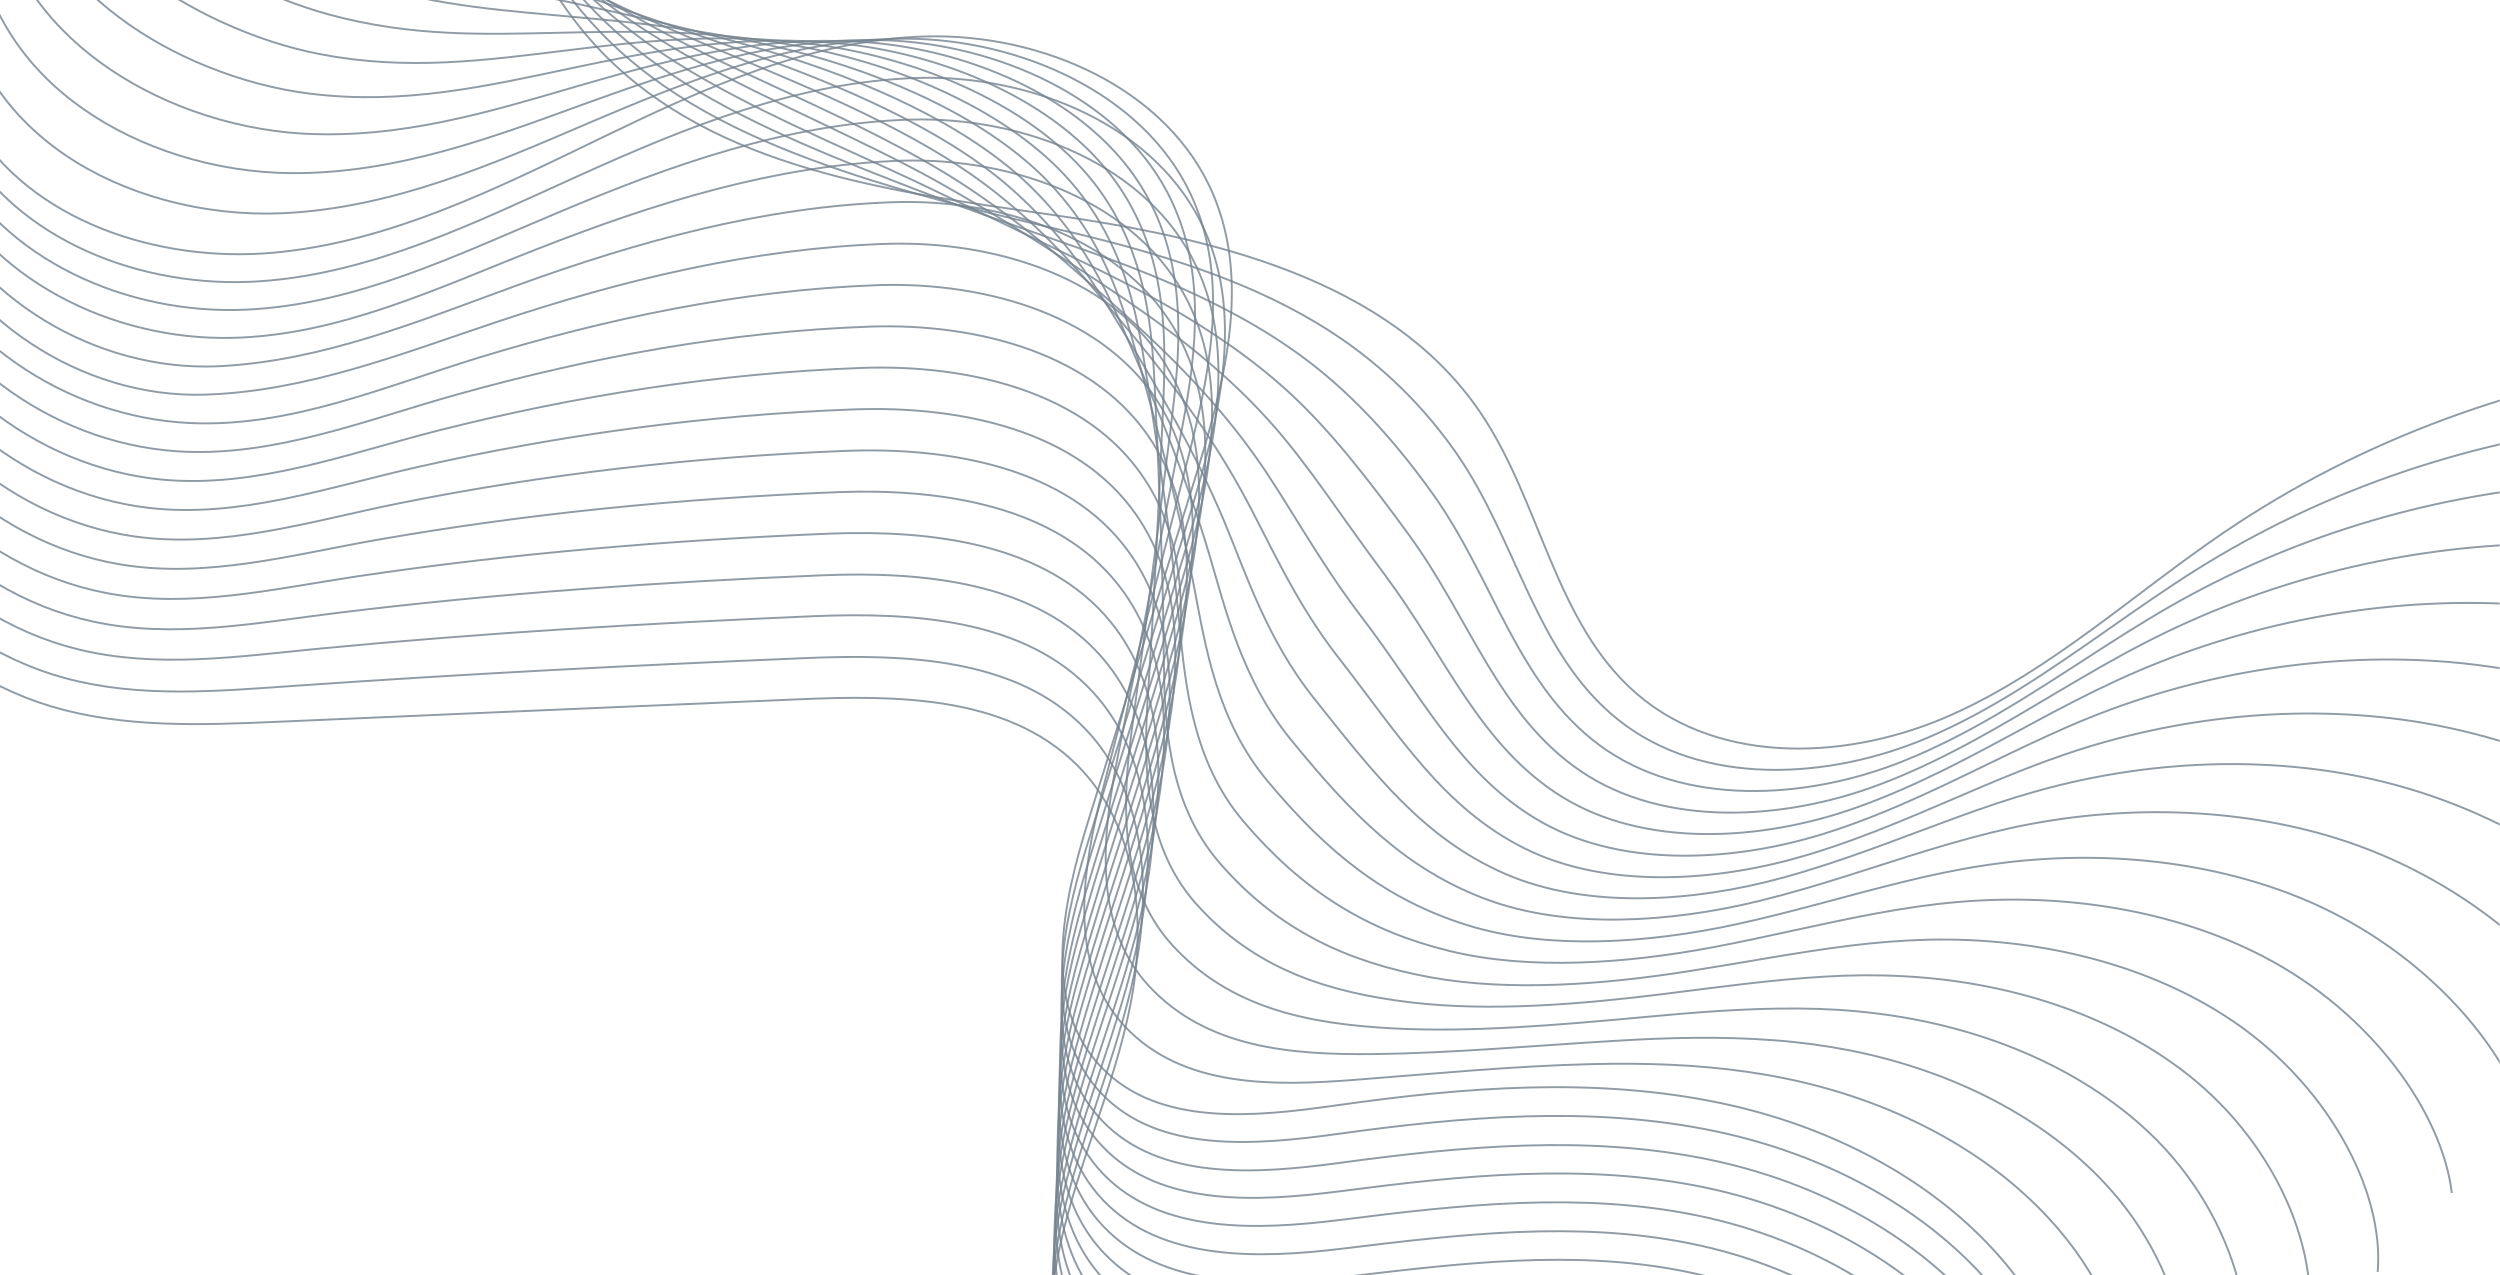 <svg width="1280" height="653" viewBox="0 0 1280 653" fill="none" xmlns="http://www.w3.org/2000/svg">
<mask id="mask0_717_1317" style="mask-type:luminance" maskUnits="userSpaceOnUse" x="-18" y="-184" width="1298" height="837">
<path d="M1280 -184H-18V653H1280V-184Z" fill="white"/>
</mask>
<g mask="url(#mask0_717_1317)">
<path d="M-199.828 -305.47C-143.797 -356.422 -62.997 -379.649 12.936 -366.884C88.869 -354.12 157.988 -305.26 195.197 -238.51C242.466 -153.554 240.411 -43.279 308.339 26.924C365.992 86.351 455.879 98.174 537.977 109.892C620.076 121.61 710.936 142.535 757.555 210.645C789.032 256.68 795.738 318.828 838.14 355.342C881.298 392.379 947.604 389.031 999.092 366.014C1050.58 342.996 1092.33 304.076 1138.84 272.479C1279.68 176.956 1468.64 153.102 1631.54 210.227" stroke="#75828E" stroke-opacity="0.8" stroke-miterlimit="10"/>
<path d="M-207.399 -298.983C-175.598 -327.022 -136.009 -345.75 -94.582 -353.702C-60.401 -360.293 -25.03 -359.665 8.393 -351.714C16.073 -349.831 23.536 -347.634 30.892 -345.123C68.858 -331.835 103.039 -309.027 133.217 -280.464C153.877 -260.899 172.698 -239.137 187.625 -215.806C195.954 -202.833 203.201 -189.545 209.691 -176.049C227.431 -139.221 239.545 -101.032 255.446 -65.251C270.156 -31.666 288.328 -0.069 317.642 26.401C320.562 29.016 323.483 31.527 326.619 34.038C360.8 61.659 403.634 78.818 446.144 92.315C479.026 102.777 511.584 110.31 542.736 117.634C545.873 118.366 549.01 119.099 552.147 119.831C593.467 129.875 636.625 142.953 673.402 164.924C701.092 181.35 725.43 203.217 745.333 231.57C776.809 276.559 786.003 334.626 828.405 368.42C871.239 402.842 935.922 399.389 986.652 377.836C1020.4 363.503 1050.15 342.682 1079.78 321.966C1094.71 311.504 1109.64 301.041 1125 291.416C1186.98 252.6 1257.61 228.013 1329.87 218.388C1419.86 206.46 1511.91 217.76 1593.68 250.298" stroke="#75828E" stroke-opacity="0.8" stroke-miterlimit="10"/>
<path d="M-214.863 -292.496C-182.089 -320.64 -140.877 -338.426 -98.692 -344.495C-63.863 -349.517 -28.492 -346.692 3.958 -336.439C11.421 -334.137 18.669 -331.417 25.699 -328.278C62.151 -312.375 93.303 -287.16 123.482 -257.342C144.034 -236.94 163.828 -215.178 180.378 -192.893C189.572 -180.443 197.793 -167.888 205.256 -155.437C225.7 -121.33 240.843 -87.64 259.015 -55.939C276.105 -26.121 296.332 1.814 327.16 26.192C330.189 28.598 333.325 30.9 336.57 33.202C372.374 58.625 416.614 76.621 457.825 92.733C489.734 105.288 519.48 115.541 547.604 125.376C550.416 126.318 553.228 127.364 556.149 128.306C593.466 141.593 632.514 157.705 665.722 181.874C690.708 200.078 712.774 223.828 733.326 252.495C764.802 296.438 776.592 350.215 818.886 381.498C861.611 413.095 924.564 409.747 974.537 389.659C1007.74 376.371 1037.27 357.121 1066.7 338.079C1081.51 328.453 1096.33 318.932 1111.48 310.248C1172.7 275.199 1241.71 254.379 1310.94 248.415C1397.14 240.987 1483.03 256.785 1556.26 290.265" stroke="#75828E" stroke-opacity="0.8" stroke-miterlimit="10"/>
<path d="M-222.435 -286.009C-188.579 -314.258 -145.853 -331.207 -102.911 -335.392C-67.54 -338.845 -32.062 -333.823 -0.477 -321.373C6.77 -318.548 13.693 -315.304 20.507 -311.747C55.337 -293.228 83.677 -265.712 113.639 -234.638C134.082 -213.295 154.958 -191.742 173.022 -170.294C183.082 -158.367 192.168 -146.649 200.605 -135.245C223.752 -103.962 241.708 -74.667 262.368 -46.941C281.73 -20.994 304.012 3.383 336.462 25.564C339.707 27.761 342.952 29.958 346.305 32.051C383.839 55.696 429.594 74.424 469.507 93.256C500.443 108.008 527.268 120.982 552.471 133.223C554.959 134.479 557.555 135.629 560.043 136.885C593.466 153.206 628.296 172.457 657.934 199.032C680.108 218.911 700.01 244.649 721.211 273.63C752.579 316.526 767.074 366.118 809.259 394.786C851.768 423.662 912.991 420.314 962.315 401.691C995.089 389.345 1024.29 371.663 1053.5 354.296C1068.21 345.612 1082.81 337.033 1097.85 329.29C1158.31 298.007 1225.59 280.954 1291.9 278.652C1374.43 275.827 1453.93 296.124 1518.62 330.441" stroke="#75828E" stroke-opacity="0.8" stroke-miterlimit="10"/>
<path d="M-230.007 -279.523C-195.069 -307.876 -150.829 -323.884 -107.129 -326.185C-71.11 -328.069 -35.631 -320.85 -4.912 -306.202C2.119 -302.854 8.825 -299.088 15.315 -295.112C48.63 -274.082 74.05 -244.055 103.796 -211.83C124.131 -189.65 146.089 -168.097 165.559 -147.695C176.375 -136.291 186.543 -125.305 195.954 -114.948C221.914 -86.49 242.682 -61.589 265.721 -37.944C287.246 -15.868 311.692 4.953 345.764 25.041C349.118 27.029 352.579 29.017 356.148 30.9C395.413 52.662 442.574 72.017 481.189 93.675C511.151 110.519 535.056 126.213 557.338 140.861C559.61 142.325 561.773 143.79 564.045 145.255C593.574 164.715 624.294 187 650.254 215.981C669.724 237.639 687.247 265.26 709.204 294.555C740.465 336.405 757.555 381.812 799.74 407.968C842.033 434.125 901.633 430.776 950.092 413.618C982.325 402.214 1011.42 386.102 1040.3 370.513C1054.8 362.666 1069.4 355.028 1084.22 348.227C1143.93 320.711 1209.58 307.424 1272.86 308.784C1351.61 310.458 1424.94 335.254 1481.08 370.513" stroke="#75828E" stroke-opacity="0.8" stroke-miterlimit="10"/>
<path d="M-237.578 -273.036C-201.559 -301.494 -155.912 -316.664 -111.348 -317.083C-74.787 -317.501 -39.309 -307.981 -9.455 -291.136C-2.64 -287.265 3.85 -283.08 10.015 -278.476C41.708 -254.831 64.315 -222.502 93.844 -189.022C114.072 -165.9 137.003 -144.452 158.096 -124.991C169.778 -114.11 180.919 -103.962 191.303 -94.65C219.967 -68.912 243.547 -48.511 269.075 -28.841C292.871 -10.532 319.48 6.627 355.067 24.622C358.637 26.401 362.206 28.18 365.884 29.958C406.879 49.628 455.446 69.925 492.763 94.198C521.752 113.24 542.736 131.549 561.99 148.708C563.937 150.382 565.884 152.056 567.831 153.834C593.466 176.538 619.967 201.752 642.358 233.14C659.015 256.471 674.375 286.08 696.982 315.689C728.242 356.493 747.82 397.715 789.897 421.256C831.974 444.692 889.843 441.344 937.653 425.65C969.454 415.292 998.226 400.645 1026.89 386.834C1041.28 379.929 1055.66 373.128 1070.27 367.269C1129.22 343.624 1193.25 333.998 1253.5 338.916C1328.57 345.193 1395.52 374.488 1443.22 410.584" stroke="#75828E" stroke-opacity="0.8" stroke-miterlimit="10"/>
<path d="M-245.15 -266.654C-208.157 -295.216 -160.888 -309.55 -115.566 -307.981C-78.357 -306.83 -42.878 -295.112 -13.89 -275.965C-7.291 -271.571 -1.018 -266.863 4.823 -261.841C35.002 -235.58 54.688 -200.845 84.001 -166.109C104.228 -142.15 128.133 -120.806 150.74 -102.183C163.287 -91.93 175.402 -82.409 186.76 -74.144C218.128 -51.231 244.521 -35.223 272.644 -19.634C298.604 -5.196 327.376 8.405 364.694 24.204C368.372 25.773 372.157 27.343 376.051 28.912C418.669 46.698 468.75 67.623 504.77 94.721C532.677 115.855 550.849 136.78 567.182 156.45C568.804 158.438 570.427 160.321 572.158 162.309C593.899 188.151 616.181 216.4 635.002 250.194C648.956 275.199 661.936 306.796 685.3 336.719C716.452 376.581 738.734 413.513 780.703 434.438C822.563 455.259 878.81 451.806 925.862 437.577C957.123 428.161 985.679 415.083 1014.13 403.051C1028.4 396.983 1042.68 391.228 1057.07 386.311C1115.26 366.432 1177.57 360.573 1234.79 369.152C1306.07 380.033 1366.86 413.723 1406.01 450.76" stroke="#75828E" stroke-opacity="0.8" stroke-miterlimit="10"/>
<path d="M-252.722 -260.167C-214.647 -288.834 -165.864 -302.226 -119.785 -298.774C-82.035 -296.053 -46.448 -282.138 -18.433 -260.795C-12.051 -255.982 -5.994 -250.646 -0.477 -245.101C28.079 -216.225 44.953 -179.083 74.05 -143.196C94.169 -118.296 119.155 -97.057 143.168 -79.48C156.473 -69.75 169.561 -61.066 181.892 -53.846C216.073 -33.758 245.17 -22.145 275.781 -10.636C304.012 -0.069 334.84 9.87 373.78 23.681C377.674 25.041 381.568 26.401 385.57 27.866C429.918 43.664 481.406 65.321 516.127 95.139C543.061 118.471 558.312 142.012 571.725 164.192C573.023 166.389 574.429 168.586 575.727 170.783C593.466 199.869 611.746 231.047 626.89 267.143C638.031 293.927 648.739 327.407 672.752 357.539C703.688 396.355 728.675 429.103 770.643 447.412C812.179 465.512 866.803 462.059 913.099 449.295C943.926 440.821 972.266 429.312 1000.39 419.058C1014.56 413.827 1028.62 409.015 1042.9 405.039C1100.34 388.927 1161.02 386.834 1215.21 399.075C1282.81 414.455 1337.33 452.748 1367.83 490.622" stroke="#75828E" stroke-opacity="0.8" stroke-miterlimit="10"/>
<path d="M-260.185 -253.68C-221.029 -282.452 -170.731 -295.007 -123.895 -289.671C-85.496 -285.382 -49.909 -269.165 -22.759 -245.729C-16.594 -240.393 -10.861 -234.638 -5.561 -228.57C21.481 -197.078 35.434 -157.634 64.315 -120.493C84.326 -94.755 110.286 -73.516 135.921 -56.881C150.091 -47.674 164.153 -39.827 177.457 -33.549C214.45 -16.286 246.251 -8.962 279.35 -1.534C309.745 5.267 342.736 11.544 383.298 23.262C387.301 24.413 391.411 25.564 395.521 26.819C441.492 40.63 494.494 63.124 527.809 95.663C553.769 121.087 566.1 147.347 576.592 171.934C577.674 174.341 578.647 176.747 579.729 179.153C593.574 211.483 607.744 245.486 619.21 284.092C627.647 312.55 635.976 348.018 660.746 378.464C691.573 416.338 719.156 444.901 761.125 460.49C802.444 475.87 855.446 472.417 900.984 461.222C931.271 453.794 959.394 443.75 987.301 435.275C1001.36 430.986 1015.32 427.115 1029.38 423.976C1085.95 411.63 1145.01 413.304 1196.28 429.207C1260.1 449.191 1308.34 491.878 1330.41 530.693" stroke="#75828E" stroke-opacity="0.8" stroke-miterlimit="10"/>
<path d="M-267.757 -247.193C-227.519 -276.07 -175.707 -287.788 -128.222 -280.464C-89.282 -274.605 -53.587 -256.191 -27.302 -230.558C-21.353 -224.699 -15.837 -218.421 -10.861 -211.935C14.558 -177.932 25.591 -135.977 54.472 -97.58C74.374 -71.005 101.416 -49.766 128.566 -34.072C143.601 -25.388 158.636 -18.274 172.914 -13.043C212.611 1.396 247.225 4.43 282.811 7.673C315.37 10.707 350.632 13.323 392.709 22.844C396.927 23.785 401.146 24.832 405.472 25.878C453.066 37.805 507.582 60.927 539.599 96.186C564.586 123.807 573.996 152.683 581.46 179.781C582.217 182.501 582.974 185.117 583.731 187.733C593.574 223.201 603.634 260.238 611.53 301.251C617.263 331.383 623.212 368.943 648.739 399.598C679.459 436.531 709.637 460.804 751.606 473.777C792.709 486.542 843.98 482.984 888.869 473.254C918.723 466.768 946.522 458.293 974.213 451.597C988.058 448.144 1001.9 445.215 1015.86 443.122C1071.67 434.543 1129.11 439.984 1177.35 459.548C1237.49 484.031 1279.46 531.321 1292.98 570.974" stroke="#75828E" stroke-opacity="0.8" stroke-miterlimit="10"/>
<path d="M-275.329 -240.707C-234.009 -269.688 -180.791 -280.464 -132.44 -271.257C-92.851 -263.829 -57.156 -243.218 -31.845 -215.283C-26.113 -208.901 -20.812 -202.205 -16.161 -195.09C7.744 -158.471 15.856 -114.215 44.52 -74.562C64.315 -47.046 92.438 -26.016 120.994 -11.264C136.895 -3.103 152.903 3.174 168.155 7.359C210.664 18.973 247.982 17.613 286.165 16.776C320.994 16.043 358.312 14.997 402.011 22.425C406.338 23.158 410.773 23.995 415.207 24.832C464.531 34.876 520.454 58.73 551.173 96.604C575.186 126.318 581.676 157.915 586.219 187.419C586.652 190.348 587.084 193.278 587.625 196.103C593.466 234.814 599.523 274.781 603.742 318.2C606.771 350.006 610.34 389.554 636.625 420.523C667.128 456.41 700.01 476.602 741.979 486.856C782.758 496.9 832.514 493.342 876.646 485.077C905.96 479.532 933.65 472.627 961.016 467.605C974.754 465.094 988.491 463.001 1002.23 461.85C1057.28 457.038 1113.1 466.14 1158.31 489.471C1214.67 518.557 1250.47 570.242 1255.34 610.836" stroke="#75828E" stroke-opacity="0.8" stroke-miterlimit="10"/>
<path d="M-282.9 -234.22C-240.607 -263.306 -185.766 -273.245 -136.659 -262.155C-96.529 -253.157 -60.725 -230.349 -36.28 -200.217C-30.655 -193.312 -25.68 -186.092 -21.353 -178.559C0.929 -139.325 6.23 -92.662 34.677 -51.859C54.364 -23.505 83.461 -2.476 113.639 11.335C130.297 18.973 147.387 24.518 163.504 27.657C208.718 36.445 248.847 30.795 289.518 25.878C326.511 21.379 365.992 16.671 411.314 22.007C415.857 22.53 420.4 23.158 425.051 23.89C475.997 32.051 533.434 56.533 562.855 97.232C585.787 129.143 589.464 163.355 591.087 195.37C591.195 198.509 591.411 201.648 591.519 204.787C593.466 246.637 595.413 289.533 595.846 335.463C596.171 369.048 597.36 410.479 624.402 441.762C654.689 476.707 690.276 492.61 732.244 500.352C772.807 507.781 820.833 504.119 864.208 497.318C893.088 492.819 920.454 487.483 947.604 484.135C961.233 482.461 974.754 481.415 988.275 481.101C1042.57 480.055 1096.66 492.924 1138.84 519.917C1191.52 553.502 1220.94 609.79 1217.37 651.221" stroke="#75828E" stroke-opacity="0.8" stroke-miterlimit="10"/>
<path d="M-290.472 -227.838C-247.097 -257.028 -190.742 -266.131 -140.877 -253.052C-100.098 -242.485 -64.295 -217.48 -40.823 -185.151C-35.415 -177.722 -30.764 -169.98 -26.761 -161.924C-5.993 -120.074 -3.614 -71.005 24.618 -28.946C44.196 0.349 74.374 21.274 106.067 34.038C123.59 41.153 141.654 45.861 158.744 47.954C206.77 53.917 249.713 43.978 292.763 34.876C332.027 26.61 373.672 18.24 420.508 21.483C425.159 21.797 429.918 22.216 434.678 22.739C487.355 28.912 546.197 54.127 574.321 97.546C596.279 131.549 597.144 168.482 595.738 202.903C595.63 206.356 595.413 209.704 595.305 213.052C593.25 258.145 591.195 303.971 587.95 352.203C585.57 387.462 584.38 430.986 612.179 462.478C642.358 496.481 680.54 508.199 722.401 513.221C762.639 518.034 809.151 514.267 851.768 508.931C880.108 505.374 907.258 501.608 934.191 500.038C947.712 499.201 961.125 499.097 974.429 499.829C1027.97 502.549 1080.43 519.185 1119.59 549.735C1168.48 587.923 1191.74 648.606 1179.62 690.979" stroke="#75828E" stroke-opacity="0.8" stroke-miterlimit="10"/>
<path d="M-298.043 -221.351C-253.587 -250.646 -195.718 -258.807 -145.096 -243.845C-103.776 -231.709 -67.973 -204.506 -45.258 -169.98C-40.066 -162.133 -35.631 -153.868 -31.953 -145.289C-12.808 -100.928 -13.241 -49.452 14.774 -6.137C34.245 23.995 65.505 44.815 98.604 56.742C116.992 63.334 135.921 67.205 154.093 68.356C204.932 71.39 250.578 57.265 296.116 43.978C337.544 31.946 381.351 19.914 429.81 20.96C434.678 21.065 439.545 21.274 444.413 21.693C498.712 25.878 558.961 51.929 585.895 98.069C606.879 134.165 604.932 173.818 600.389 210.75C599.956 214.412 599.524 217.969 599.091 221.631C592.925 269.863 586.976 318.723 580.054 369.362C574.97 406.294 571.292 451.911 599.956 483.612C629.918 516.674 670.805 524.207 712.666 526.508C752.688 528.706 797.469 524.834 839.437 520.963C867.236 518.348 894.278 516.151 920.887 516.36C934.191 516.464 947.496 517.197 960.692 518.871C1013.48 525.358 1064.21 545.759 1100.44 579.972C1145.66 622.763 1162.53 687.945 1141.87 731.155" stroke="#75828E" stroke-opacity="0.8" stroke-miterlimit="10"/>
<path d="M-305.615 -214.864C-260.077 -244.264 -200.694 -251.588 -149.314 -234.743C-107.346 -221.037 -71.543 -191.638 -49.693 -154.81C-44.717 -146.44 -40.499 -137.651 -37.146 -128.653C-19.514 -81.677 -22.868 -27.795 4.931 16.671C24.293 47.744 56.527 68.46 91.248 79.446C110.394 85.514 130.405 88.548 149.55 88.653C203.093 88.862 251.659 70.553 299.577 53.08C343.277 37.282 389.139 21.588 439.22 20.542C444.196 20.437 449.28 20.437 454.364 20.646C510.394 22.948 572.049 49.628 597.685 98.487C617.695 136.78 612.828 178.944 605.364 218.492C604.607 222.363 603.85 226.235 603.201 230.106C593.033 281.581 583.19 333.371 572.482 386.415C564.802 425.127 558.636 472.626 588.058 504.642C617.804 536.866 661.503 540.11 703.255 539.691C742.952 539.273 786.219 535.297 827.322 532.89C854.689 531.216 881.406 530.589 907.798 532.577C920.995 533.518 934.191 535.297 947.171 537.808C999.199 548.166 1048.31 572.23 1081.51 610.104C1122.94 657.394 1133.65 727.075 1104.45 771.226" stroke="#75828E" stroke-opacity="0.8" stroke-miterlimit="10"/>
<path d="M-313.079 -208.378C-266.567 -237.882 -205.669 -244.264 -153.425 -225.536C-110.915 -210.261 -75.004 -178.664 -54.128 -139.639C-49.368 -130.746 -45.366 -121.434 -42.337 -111.913C-26.329 -62.321 -32.494 -6.137 -4.912 39.688C14.45 71.599 47.657 92.315 83.893 102.254C103.904 107.799 124.888 110.101 144.899 109.159C201.146 106.544 252.525 83.945 303.039 62.287C349.01 42.722 397.035 23.262 448.739 20.228C453.931 19.914 459.123 19.809 464.315 19.809C521.968 20.123 585.137 47.64 609.475 99.115C628.512 139.501 620.724 184.385 610.34 226.339C609.367 230.42 608.285 234.605 607.203 238.685C593.142 293.299 579.188 348.123 564.802 403.574C554.418 443.959 545.765 493.552 576.051 525.671C605.581 556.954 651.984 556.117 693.737 552.874C733.217 549.84 774.862 545.759 815.208 544.818C842.033 544.19 868.642 545.027 894.71 548.793C907.798 550.677 920.778 553.292 933.65 556.85C984.921 570.974 1032.3 598.804 1062.58 640.34C1100.34 692.234 1104.77 766.414 1067.02 811.402" stroke="#75828E" stroke-opacity="0.8" stroke-miterlimit="10"/>
<path d="M-320.65 -201.891C-273.057 -231.5 -210.644 -237.045 -157.643 -216.434C-104.641 -195.823 -62.564 -149.369 -47.529 -95.383C-33.035 -43.175 -42.229 15.415 -14.646 62.392C15.208 113.344 81.406 134.792 140.356 129.352C199.307 123.911 253.499 96.918 306.5 71.285C359.502 45.547 414.883 20.228 474.159 18.659C533.434 17.089 598.118 45.233 621.157 99.534C640.952 146.301 626.133 199.032 611.206 247.055C593.142 304.913 575.186 362.666 557.123 420.523C544.034 462.687 532.893 514.267 564.045 546.596C593.358 576.938 642.466 571.916 684.218 565.952C749.551 556.64 816.723 551.2 881.623 564.906C946.523 578.612 1009.58 613.975 1043.55 670.368C1077.51 726.761 1075.67 805.439 1029.38 851.369" stroke="#75828E" stroke-opacity="0.8" stroke-miterlimit="10"/>
<path d="M-282.467 -220.305C-235.523 -241.439 -178.735 -238.719 -133.846 -214.55C-88.849 -190.382 -56.724 -144.87 -46.556 -89.628C-36.929 -37.316 -46.772 22.216 -20.488 70.867C8.068 123.284 73.293 148.185 133.217 144C190.978 140.024 243.872 113.658 296.224 90.013C351.173 65.112 408.934 41.676 470.048 39.898C528.783 38.224 592.926 64.694 616.722 117.739C637.274 163.46 623.645 216.086 609.151 263.691C591.736 320.607 573.672 377.209 556.149 434.125C543.277 476.289 533.001 527.764 564.153 560.093C593.574 590.644 642.79 586.354 684.759 580.6C748.902 571.707 814.775 565.848 878.486 579.24C942.412 592.632 1004.18 627.681 1037.6 683.237C1071.02 738.793 1069.51 815.901 1024.94 861.727" stroke="#75828E" stroke-opacity="0.8" stroke-miterlimit="10"/>
<path d="M-244.393 -238.719C-197.989 -251.483 -147.043 -240.393 -110.158 -212.667C-73.165 -184.942 -50.882 -140.476 -45.582 -83.978C-40.607 -31.561 -51.423 28.912 -26.22 79.237C0.821 133.118 65.397 161.367 126.078 158.542C182.433 155.927 234.245 130.398 285.949 108.741C342.952 84.677 402.985 63.124 466.046 61.241C524.24 59.567 587.842 84.258 612.396 136.153C633.704 180.932 621.265 233.244 607.204 280.64C590.438 336.614 572.266 392.17 555.284 448.04C542.628 490.204 533.326 541.574 564.37 573.903C593.899 604.663 643.331 601.106 685.516 595.456C748.469 586.877 812.937 580.809 875.457 593.782C938.302 606.86 998.983 641.701 1031.76 696.419C1064.53 751.138 1063.34 826.677 1020.51 872.399" stroke="#75828E" stroke-opacity="0.8" stroke-miterlimit="10"/>
<path d="M-206.21 -257.133C-160.455 -261.423 -115.35 -242.172 -86.361 -210.889C-57.481 -179.71 -44.934 -136.187 -44.609 -78.329C-44.285 -26.016 -56.075 35.608 -31.953 87.502C-6.318 142.848 57.392 174.445 118.939 172.98C173.996 171.725 224.726 147.138 275.673 127.259C334.732 104.137 397.036 84.363 461.936 82.27C519.48 80.597 582.65 103.509 608.069 154.148C630.135 197.986 618.994 250.089 605.256 297.066C589.031 352.098 570.859 406.503 554.526 461.432C542.195 503.7 533.65 554.862 564.694 587.191C594.332 618.16 643.872 615.335 686.381 609.894C748.145 601.838 811.314 595.247 872.536 607.907C934.408 620.671 993.899 655.197 1025.92 709.079C1058.04 762.961 1057.18 836.826 1016.07 882.547" stroke="#75828E" stroke-opacity="0.8" stroke-miterlimit="10"/>
<path d="M-168.027 -275.547C-122.921 -271.362 -83.549 -244.055 -62.564 -209.005C-41.796 -174.479 -38.876 -132.001 -43.635 -72.679C-47.854 -20.471 -60.725 42.304 -37.794 95.872C-13.457 152.579 49.388 190.348 111.692 187.523C165.235 185.012 215.208 164.087 265.289 145.883C326.511 123.702 390.978 105.707 457.717 103.51C514.721 101.731 577.35 122.97 603.526 172.353C626.349 215.144 616.398 267.038 603.093 313.701C587.517 367.792 569.021 421.046 553.445 475.137C541.222 517.406 533.759 568.358 564.586 600.792C594.332 631.97 644.088 629.878 686.706 624.542C747.171 616.904 809.043 609.999 869.075 622.345C929.865 634.795 988.167 669.112 1019.64 722.157C1051.12 775.202 1050.58 847.498 1011.31 893.114" stroke="#75828E" stroke-opacity="0.8" stroke-miterlimit="10"/>
<path d="M-129.844 -293.961C-85.388 -281.301 -51.856 -246.042 -38.768 -207.227C-26.112 -169.457 -32.602 -127.921 -42.554 -67.029C-51.099 -14.926 -65.161 49 -43.419 104.242C-20.488 162.414 41.492 203.95 104.661 202.066C156.906 200.497 205.797 181.037 255.013 164.611C318.398 143.476 385.029 127.155 453.715 124.853C510.178 123.075 572.266 142.535 599.199 190.767C622.671 232.617 614.018 284.302 601.146 330.651C586.111 383.8 567.614 436.008 552.579 489.053C540.573 531.321 533.975 582.169 564.802 614.498C594.656 645.886 644.521 644.526 687.463 639.294C746.738 632.075 807.312 624.751 866.046 636.783C925.862 648.92 982.975 683.028 1013.8 735.131C1044.63 787.234 1044.52 857.961 1006.88 903.472" stroke="#75828E" stroke-opacity="0.8" stroke-miterlimit="10"/>
<path d="M-91.769 -312.375C-47.854 -291.345 -20.055 -248.03 -15.079 -205.343C-10.32 -164.33 -26.329 -123.736 -41.688 -61.379C-54.452 -9.485 -69.92 55.696 -49.26 112.612C-27.735 172.248 33.379 213.68 97.522 216.609C148.36 218.911 196.495 198.091 244.737 183.234C310.394 163.146 379.188 148.498 449.605 145.987C505.419 144.209 566.965 161.89 594.764 208.867C618.994 249.671 611.638 301.146 599.091 347.181C584.813 399.389 566.1 450.446 551.606 502.549C539.816 544.818 534.191 595.561 564.91 627.89C594.872 659.487 644.845 658.859 688.112 653.837C746.198 647.036 805.365 639.399 862.909 651.012C921.644 662.835 977.674 696.629 1007.85 747.895C1038.03 799.161 1038.25 868.318 1002.34 913.726" stroke="#75828E" stroke-opacity="0.8" stroke-miterlimit="10"/>
<path d="M-53.587 -330.789C-10.32 -301.285 11.962 -250.018 8.717 -203.565C5.58 -159.413 -19.839 -119.551 -40.607 -55.834C-57.481 -4.045 -74.355 62.287 -54.993 120.877C-34.766 181.874 25.375 226.549 90.383 231.047C139.815 234.395 187.084 215.04 234.461 201.857C302.389 182.92 373.239 169.737 445.494 167.226C500.767 165.343 561.773 181.246 590.437 227.072C615.424 266.934 609.258 318.2 597.144 363.817C583.515 415.083 564.694 464.989 550.74 516.255C539.275 558.524 534.407 609.058 565.126 641.491C595.305 673.297 645.278 673.402 688.761 668.485C745.548 662.102 803.526 654.151 859.88 665.346C917.641 676.855 972.374 710.439 1002.01 760.868C1031.65 811.298 1032.08 878.781 998.009 924.188" stroke="#75828E" stroke-opacity="0.8" stroke-miterlimit="10"/>
<path d="M-15.404 -349.203C27.214 -311.224 43.98 -252.006 32.514 -201.682C21.589 -154.286 -13.241 -115.366 -39.633 -50.08C-60.51 1.605 -79.006 68.983 -60.726 129.352C-41.905 191.708 17.37 239.417 83.244 245.59C131.27 249.985 177.782 232.303 224.185 220.48C294.385 202.694 367.29 191.081 441.384 188.36C496.008 186.477 556.581 200.602 586.003 245.276C611.746 284.092 606.879 335.149 595.089 380.557C582 430.881 563.179 479.741 549.767 529.961C538.517 572.334 534.623 622.659 565.235 655.093C595.521 687.108 645.711 687.945 689.41 683.237C745.008 677.169 801.579 668.903 856.744 679.889C913.423 691.084 967.074 724.459 996.062 773.947C1025.05 823.539 1025.81 889.453 993.466 934.755" stroke="#75828E" stroke-opacity="0.8" stroke-miterlimit="10"/>
<path d="M22.779 -367.617C64.856 -321.268 76.106 -253.994 56.311 -199.903C37.706 -149.16 -6.534 -111.076 -38.659 -44.535C-63.538 7.15 -83.549 75.575 -66.458 137.513C-48.935 201.334 9.367 252.182 76.106 260.028C122.725 265.469 168.372 249.357 213.91 239.103C286.49 222.677 361.341 212.424 437.382 209.599C491.466 207.716 551.498 220.062 581.677 263.481C608.177 301.355 604.5 352.203 593.142 397.192C580.703 446.575 561.774 494.284 549.01 543.562C537.977 585.935 534.949 636.155 565.56 668.589C595.955 700.814 646.252 702.383 690.276 697.779C744.684 692.13 799.957 683.55 853.824 694.117C909.53 704.998 961.882 738.06 990.33 786.815C1018.78 835.571 1019.86 899.81 989.14 945.113" stroke="#75828E" stroke-opacity="0.8" stroke-miterlimit="10"/>
<path d="M60.962 -386.031C102.389 -331.207 108.23 -255.773 80.107 -198.02C53.715 -143.929 0.28 -106.682 -37.578 -38.78C-66.35 12.904 -87.984 82.375 -72.192 145.987C-55.967 211.273 1.362 265.155 68.966 274.676C114.288 281.058 159.069 266.829 203.633 257.831C278.485 242.765 355.391 233.872 433.271 230.838C486.814 228.85 546.305 239.522 577.349 281.791C604.607 318.619 602.119 369.257 591.195 413.932C579.404 462.373 560.367 508.931 548.144 557.373C537.436 599.746 535.272 649.861 565.775 682.191C596.278 714.624 646.684 716.926 690.924 712.532C744.034 707.196 798.009 698.303 850.686 708.556C905.311 719.123 956.582 751.975 984.381 799.789C1012.18 847.602 1013.59 910.378 984.705 955.471" stroke="#75828E" stroke-opacity="0.8" stroke-miterlimit="10"/>
<path d="M99.037 -404.445C139.816 -341.147 140.248 -257.656 103.796 -196.241C69.724 -138.802 6.987 -102.288 -36.712 -33.235C-69.379 18.449 -92.634 88.967 -78.032 154.253C-63.105 220.899 -6.642 277.71 61.828 289.01C105.743 296.333 149.767 283.988 193.358 276.35C270.589 262.853 349.443 255.111 429.162 251.972C482.055 249.985 541.114 258.878 572.915 299.891C600.93 335.777 599.632 386.206 589.14 430.567C577.891 478.067 558.853 523.579 547.171 570.974C536.679 613.452 535.381 663.253 565.884 695.687C596.495 728.33 647.117 731.26 691.574 727.075C743.494 722.157 796.171 712.95 847.55 722.89C901.201 733.247 951.282 765.786 978.432 812.762C1005.58 859.739 1007.31 920.84 980.163 965.933" stroke="#75828E" stroke-opacity="0.8" stroke-miterlimit="10"/>
<path d="M137.22 -422.859C177.349 -351.086 172.374 -259.435 127.485 -194.358C85.624 -133.571 13.801 -97.789 -35.847 -27.481C-72.407 24.413 -97.286 95.663 -83.873 162.727C-70.244 230.838 -14.755 290.474 54.58 303.657C97.09 311.818 140.356 301.46 182.974 295.078C262.585 283.255 343.493 276.559 424.943 273.211C477.296 271.223 535.814 278.338 568.372 318.095C597.144 353.04 597.036 403.156 586.977 447.203C576.376 493.761 557.231 538.122 546.089 584.575C535.922 627.053 535.489 676.75 565.884 709.184C596.603 742.036 647.333 745.698 692.114 741.617C742.845 737.014 794.116 727.493 844.305 737.119C896.982 747.163 945.765 779.387 972.266 825.527C998.767 871.666 1000.82 931.198 975.403 976.187" stroke="#75828E" stroke-opacity="0.8" stroke-miterlimit="10"/>
<path d="M175.402 -441.273C214.991 -361.13 204.391 -261.213 151.281 -192.474C101.632 -128.235 20.724 -93.185 -34.766 -21.831C-75.22 30.168 -101.721 102.359 -89.606 171.097C-77.275 240.568 -22.651 303.03 47.441 318.2C88.652 327.198 131.054 318.933 172.698 313.806C254.688 303.762 337.544 298.007 420.94 294.555C472.644 292.462 530.621 297.903 564.153 336.51C593.682 370.408 594.764 420.314 585.137 464.047C574.97 509.664 555.932 552.979 545.332 598.386C535.381 640.864 535.813 690.456 566.1 722.89C596.927 755.951 647.766 760.345 692.763 756.474C742.195 752.185 792.277 742.454 841.276 751.661C892.872 761.392 940.573 793.407 966.425 838.605C992.277 883.803 994.765 941.765 971.076 986.754" stroke="#75828E" stroke-opacity="0.8" stroke-miterlimit="10"/>
<path d="M213.585 -459.687C252.525 -371.069 236.516 -263.096 175.078 -190.696C117.749 -123.004 27.646 -88.686 -33.792 -16.286C-78.032 35.922 -106.156 108.95 -95.339 179.258C-84.198 250.089 -30.547 315.271 40.302 332.534C80.216 342.264 121.751 336.196 162.314 332.22C246.576 324.059 331.487 319.142 416.722 315.48C467.885 313.387 525.321 317.049 559.61 354.4C589.897 387.357 592.168 437.054 582.974 480.473C573.455 525.148 554.526 567.312 544.25 611.882C534.732 654.465 535.922 703.848 566.1 736.282C597.144 769.552 647.982 774.47 693.304 770.912C741.546 766.937 790.221 756.997 838.031 765.786C888.653 775.202 935.165 807.008 960.368 851.369C985.679 895.73 988.383 952.123 966.425 997.007" stroke="#75828E" stroke-opacity="0.8" stroke-miterlimit="10"/>
<path d="M251.768 -478.101C290.059 -381.009 268.642 -264.77 198.874 -188.813C133.758 -117.668 34.569 -83.874 -32.711 -10.532C-80.845 41.99 -110.699 115.751 -100.964 187.733C-91.229 260.029 -38.227 327.721 33.271 347.181C71.887 357.644 112.449 353.773 152.146 351.052C238.788 344.984 325.646 340.59 412.72 336.928C463.342 334.835 520.237 336.719 555.283 372.814C586.327 404.725 589.789 454.213 581.027 497.318C572.049 541.051 553.012 582.169 543.493 625.693C534.191 668.275 536.246 717.449 566.425 749.987C597.577 783.467 648.631 789.117 694.169 785.769C741.222 782.107 788.599 771.854 835.111 780.433C884.651 789.536 929.973 821.028 954.635 864.552C979.297 908.076 982.325 962.795 962.098 1007.57" stroke="#75828E" stroke-opacity="0.8" stroke-miterlimit="10"/>
<path d="M289.842 -496.515C327.484 -391.053 300.551 -266.549 222.563 -187.034C149.658 -112.541 41.383 -79.27 -31.845 -4.987C-83.874 47.744 -115.35 122.237 -106.913 195.998C-98.476 269.759 -46.232 339.857 26.024 361.619C63.341 372.814 103.038 371.245 141.762 369.571C230.675 365.7 319.588 361.829 408.501 358.062C458.474 355.865 514.937 356.074 550.74 391.019C582.433 421.988 587.193 471.266 578.864 513.953C570.535 556.745 551.389 596.712 542.411 639.294C533.434 681.877 536.246 730.946 566.425 763.379C597.685 797.069 648.848 803.451 694.602 800.207C740.357 796.964 786.435 786.397 831.757 794.558C880.324 803.346 924.456 834.629 948.469 877.316C972.482 920.003 975.835 973.152 957.447 1017.83" stroke="#75828E" stroke-opacity="0.8" stroke-miterlimit="10"/>
</g>
</svg>
